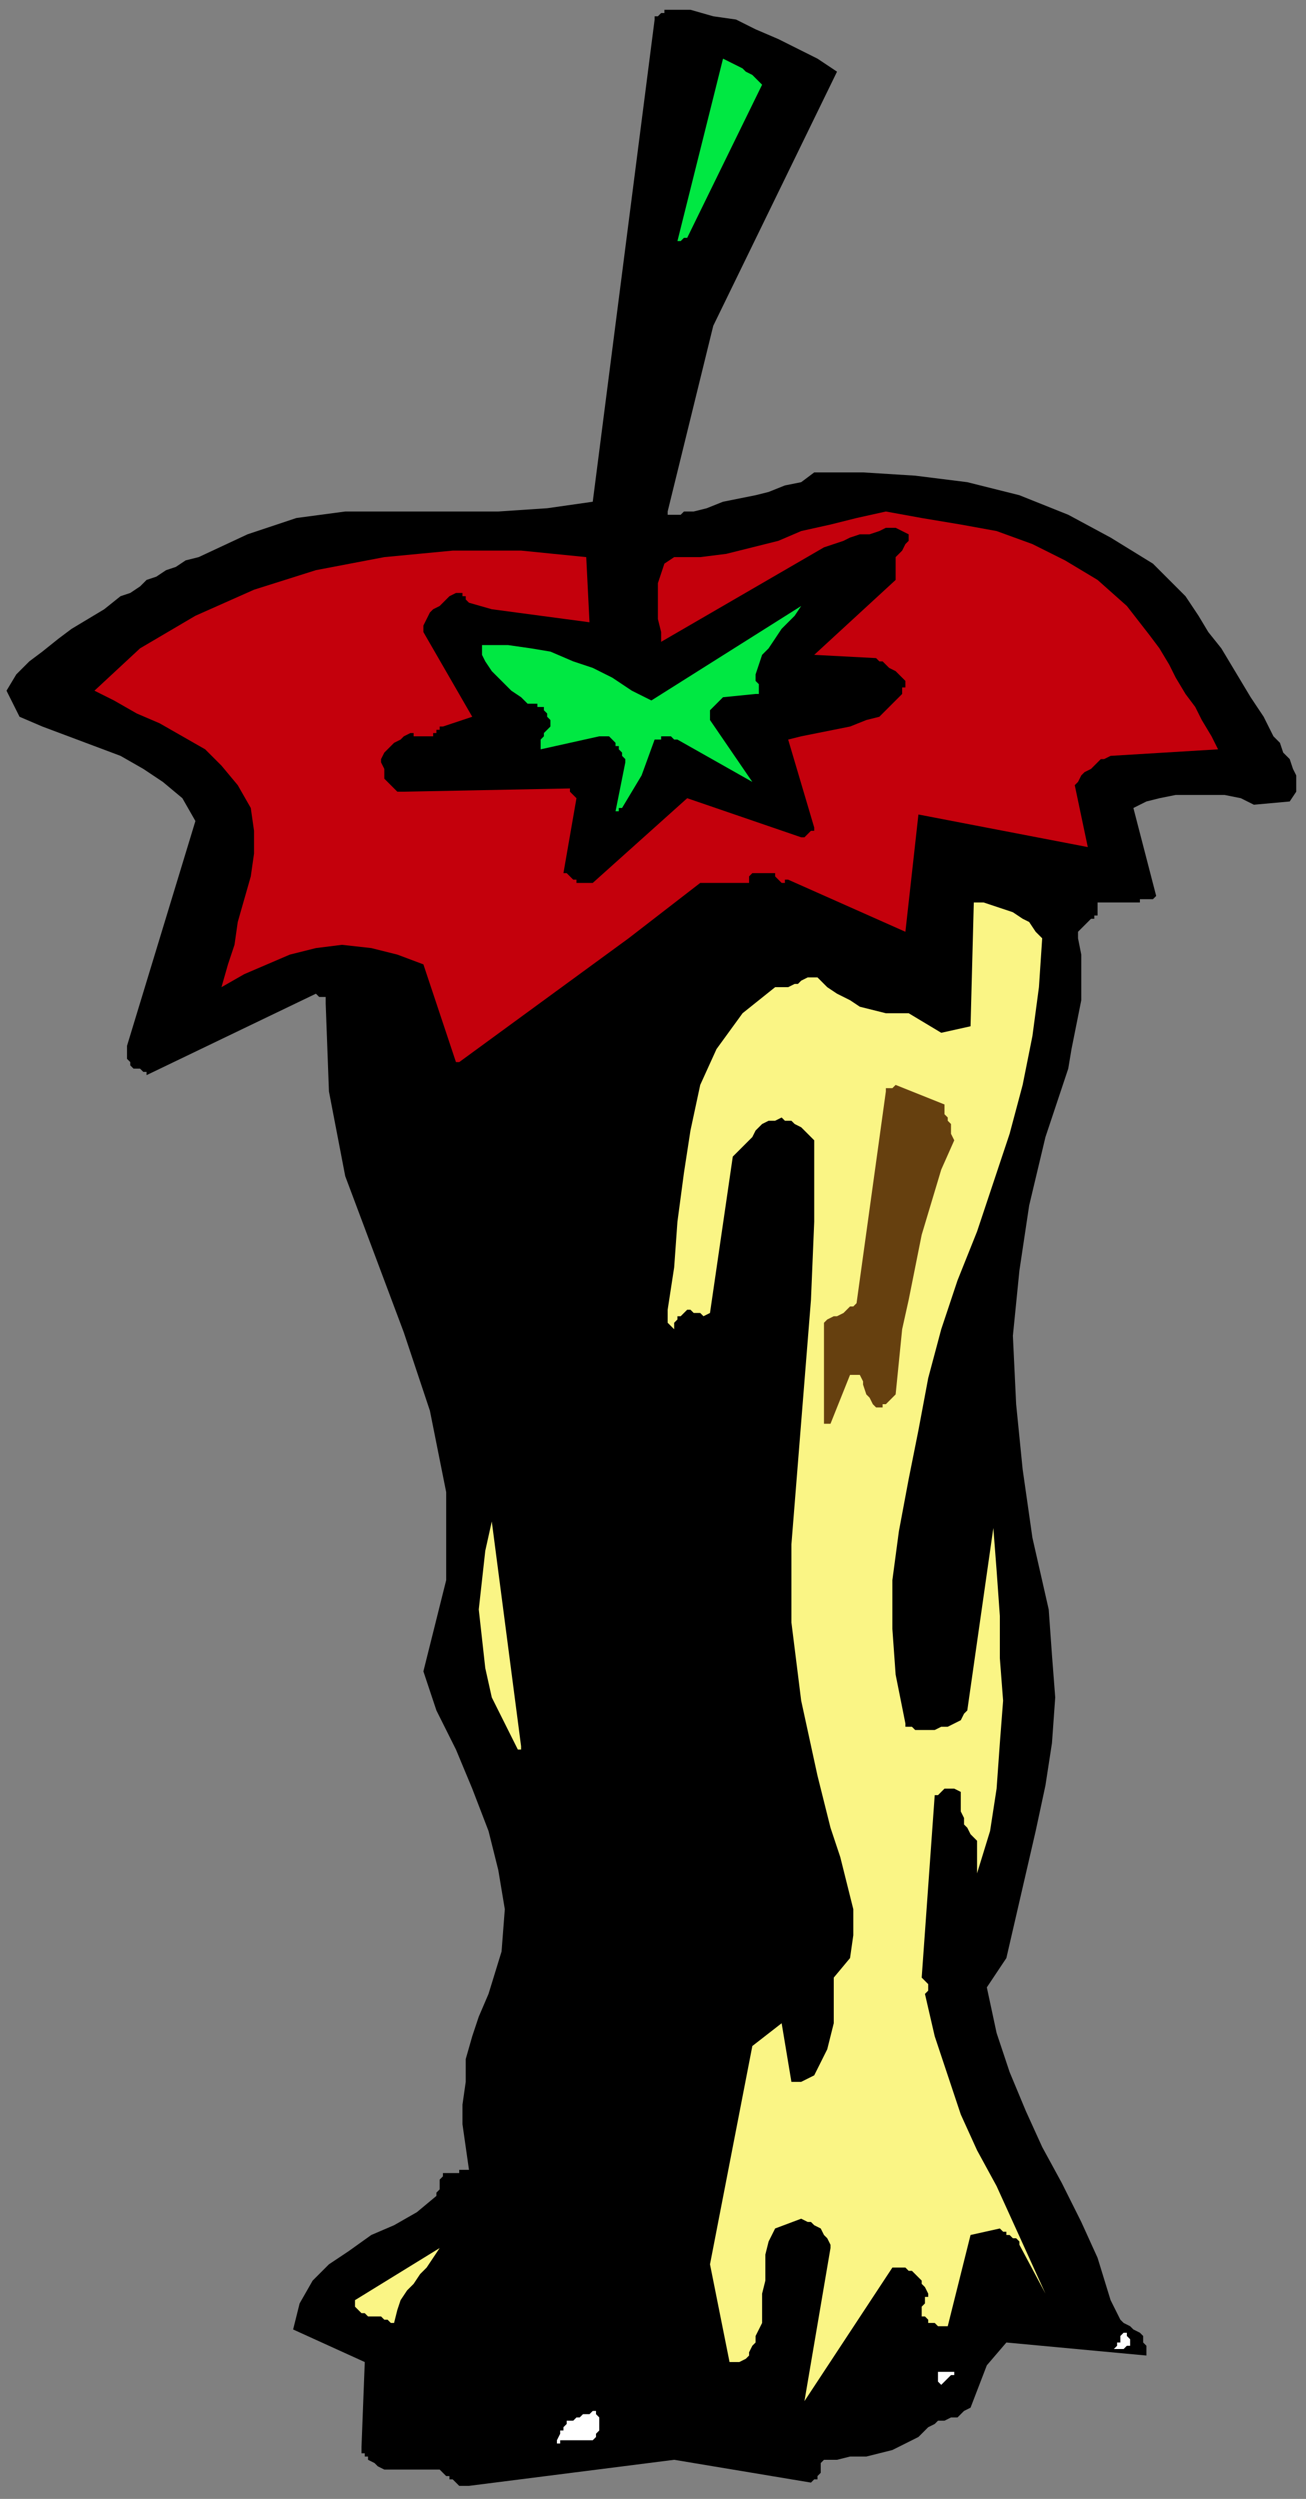 <?xml version="1.0" encoding="UTF-8" standalone="no"?>
<svg
   xmlns:dc="http://purl.org/dc/elements/1.1/"
   xmlns:cc="http://creativecommons.org/ns#"
   xmlns:rdf="http://www.w3.org/1999/02/22-rdf-syntax-ns#"
   xmlns:svg="http://www.w3.org/2000/svg"
   xmlns="http://www.w3.org/2000/svg"
   xmlns:sodipodi="http://sodipodi.sourceforge.net/DTD/sodipodi-0.dtd"
   xmlns:inkscape="http://www.inkscape.org/namespaces/inkscape"
   version="1.0"
   width="106.098mm"
   height="202.935mm"
   id="svg29"
   sodipodi:docname="FRUIT072.WMF">
  <rect width="100%" height="100%" fill="#808080" stroke="none"/>
  <sodipodi:namedview
     pagecolor="#ffffff"
     bordercolor="#666666"
     borderopacity="1"
     objecttolerance="10"
     gridtolerance="10"
     guidetolerance="10"
     inkscape:pageopacity="0"
     inkscape:pageshadow="2"
     inkscape:window-width="640"
     inkscape:window-height="480"
     id="namedview31" />
  <defs
     id="defs3">
    <pattern
       id="WMFhbasepattern"
       patternUnits="userSpaceOnUse"
       width="6"
       height="6"
       x="0"
       y="0" />
  </defs>
  <path
     style="fill:none;stroke:none;"
     d="  M 0,0   L 400,0   L 400,766   L 0,766   z "
     id="path5" />
  <path
     style="fill:#000000;fill-rule:evenodd;fill-opacity:1;stroke:none;"
     d="  M 144,763   L 207,755   L 249,762   L 249,762   L 250,761   L 251,761   L 251,760   L 252,759   L 252,757   L 252,756   L 253,755   L 257,755   L 261,754   L 266,754   L 270,753   L 274,752   L 278,750   L 282,748   L 285,745   L 287,744   L 288,743   L 290,743   L 292,742   L 294,742   L 295,741   L 296,740   L 298,739   L 303,726   L 309,719   L 352,723   L 352,723   L 352,722   L 352,721   L 352,720   L 352,720   L 351,719   L 351,718   L 351,717   L 350,716   L 348,715   L 347,714   L 345,713   L 344,712   L 343,710   L 342,708   L 341,706   L 337,693   L 332,682   L 326,670   L 320,659   L 315,648   L 310,636   L 306,624   L 303,610   L 309,601   L 312,588   L 315,575   L 318,562   L 321,548   L 323,535   L 324,521   L 323,508   L 322,494   L 317,472   L 314,451   L 312,431   L 311,410   L 313,390   L 316,370   L 321,349   L 328,328   L 329,322   L 330,317   L 331,312   L 332,307   L 332,302   L 332,298   L 332,293   L 331,288   L 331,287   L 331,286   L 332,285   L 333,284   L 333,284   L 334,283   L 335,282   L 336,282   L 336,281   L 337,281   L 337,280   L 337,279   L 337,279   L 337,278   L 337,277   L 337,277   L 349,277   L 350,277   L 350,276   L 351,276   L 352,276   L 353,276   L 353,276   L 354,276   L 355,275   L 348,248   L 352,246   L 356,245   L 361,244   L 366,244   L 371,244   L 376,244   L 381,245   L 385,247   L 396,246   L 398,243   L 398,241   L 398,238   L 397,236   L 396,233   L 394,231   L 393,228   L 391,226   L 388,220   L 384,214   L 381,209   L 378,204   L 375,199   L 371,194   L 368,189   L 364,183   L 354,173   L 341,165   L 328,158   L 313,152   L 297,148   L 281,146   L 265,145   L 250,145   L 246,148   L 241,149   L 236,151   L 232,152   L 227,153   L 222,154   L 217,156   L 213,157   L 211,157   L 210,157   L 209,158   L 208,158   L 207,158   L 206,158   L 205,158   L 205,157   L 219,100   L 257,22   L 251,18   L 245,15   L 239,12   L 232,9   L 226,6   L 219,5   L 212,3   L 205,3   L 204,3   L 204,4   L 203,4   L 203,4   L 202,5   L 202,5   L 201,5   L 201,6   L 182,154   L 168,156   L 153,157   L 137,157   L 122,157   L 106,157   L 91,159   L 76,164   L 61,171   L 57,172   L 54,174   L 51,175   L 48,177   L 45,178   L 43,180   L 40,182   L 37,183   L 32,187   L 27,190   L 22,193   L 18,196   L 13,200   L 9,203   L 5,207   L 2,212   L 6,220   L 13,223   L 21,226   L 29,229   L 37,232   L 44,236   L 50,240   L 56,245   L 60,252   L 39,321   L 39,322   L 39,323   L 39,324   L 39,325   L 40,326   L 40,327   L 40,327   L 41,328   L 41,328   L 42,328   L 42,328   L 43,328   L 44,329   L 44,329   L 45,329   L 45,330   L 97,305   L 97,305   L 98,306   L 99,306   L 99,306   L 100,306   L 100,307   L 100,307   L 100,308   L 101,335   L 106,361   L 115,385   L 124,409   L 132,433   L 137,458   L 137,485   L 130,513   L 134,525   L 140,537   L 145,549   L 150,562   L 153,574   L 155,586   L 154,599   L 150,612   L 147,619   L 145,625   L 143,632   L 143,639   L 142,646   L 142,652   L 143,659   L 144,666   L 143,666   L 142,666   L 141,666   L 141,667   L 140,667   L 139,667   L 138,667   L 138,667   L 136,667   L 136,668   L 135,669   L 135,670   L 135,671   L 135,672   L 134,673   L 134,674   L 128,679   L 121,683   L 114,686   L 107,691   L 101,695   L 96,700   L 92,707   L 90,715   L 112,725   L 111,751   L 111,751   L 111,752   L 111,752   L 111,753   L 112,753   L 112,754   L 113,754   L 113,755   L 115,756   L 116,757   L 118,758   L 121,758   L 123,758   L 125,758   L 128,758   L 130,758   L 131,758   L 131,758   L 132,758   L 133,758   L 133,758   L 134,758   L 135,758   L 135,758   L 136,759   L 136,759   L 137,760   L 138,760   L 138,761   L 139,761   L 140,762   L 141,763   L 141,763   L 142,763   L 142,763   L 142,763   L 143,763   L 143,763   L 143,763   L 144,763  z "
     id="path7" />
  <path
     style="fill:#ffffff;fill-rule:evenodd;fill-opacity:1;stroke:none;"
     d="  M 173,749   L 182,749   L 183,748   L 183,747   L 184,746   L 184,745   L 184,744   L 184,742   L 183,741   L 183,740   L 182,740   L 181,741   L 180,741   L 179,741   L 178,742   L 177,742   L 176,743   L 175,743   L 174,743   L 174,744   L 173,745   L 173,746   L 172,746   L 172,747   L 171,749   L 171,750   L 171,750   L 171,750   L 172,750   L 172,749   L 173,749   L 173,749   L 173,749   L 173,749  z "
     id="path9" />
  <path
     style="fill:#faf585;fill-rule:evenodd;fill-opacity:1;stroke:none;"
     d="  M 247,737   L 274,696   L 274,696   L 274,696   L 275,696   L 275,696   L 276,696   L 276,696   L 277,696   L 278,696   L 279,697   L 280,697   L 281,698   L 282,699   L 283,700   L 283,701   L 284,702   L 285,704   L 285,705   L 284,705   L 284,706   L 284,707   L 283,708   L 283,708   L 283,709   L 283,710   L 283,711   L 284,711   L 285,712   L 285,713   L 287,713   L 288,714   L 289,714   L 291,714   L 298,686   L 307,684   L 308,685   L 309,685   L 309,686   L 310,686   L 311,687   L 312,687   L 313,688   L 313,689   L 321,704   L 316,693   L 311,682   L 306,671   L 300,660   L 295,649   L 291,637   L 287,625   L 284,612   L 284,612   L 285,611   L 285,611   L 285,610   L 285,609   L 284,608   L 284,608   L 283,607   L 287,551   L 288,551   L 289,550   L 289,550   L 290,549   L 291,549   L 292,549   L 293,549   L 295,550   L 295,552   L 295,554   L 295,556   L 296,558   L 296,560   L 297,561   L 298,563   L 300,565   L 300,575   L 304,562   L 306,549   L 307,535   L 308,522   L 307,509   L 307,496   L 306,482   L 305,469   L 297,525   L 296,526   L 295,528   L 293,529   L 291,530   L 289,530   L 287,531   L 285,531   L 282,531   L 281,531   L 281,531   L 280,530   L 279,530   L 278,530   L 278,529   L 278,529   L 278,529   L 275,514   L 274,500   L 274,485   L 276,470   L 279,454   L 282,439   L 285,423   L 289,408   L 294,393   L 300,378   L 305,363   L 310,348   L 314,333   L 317,318   L 319,303   L 320,288   L 318,286   L 316,283   L 314,282   L 311,280   L 308,279   L 305,278   L 302,277   L 299,277   L 298,315   L 289,317   L 279,311   L 275,311   L 272,311   L 268,310   L 264,309   L 261,307   L 257,305   L 254,303   L 251,300   L 249,300   L 248,300   L 246,301   L 245,302   L 244,302   L 242,303   L 240,303   L 238,303   L 228,311   L 220,322   L 215,333   L 212,347   L 210,360   L 208,375   L 207,389   L 205,402   L 205,404   L 205,405   L 205,406   L 206,407   L 206,407   L 207,408   L 207,408   L 207,408   L 207,407   L 207,407   L 207,406   L 208,405   L 208,404   L 209,404   L 210,403   L 211,402   L 211,402   L 212,402   L 213,403   L 214,403   L 215,403   L 215,403   L 216,404   L 218,403   L 225,355   L 226,354   L 228,352   L 229,351   L 231,349   L 232,347   L 234,345   L 236,344   L 238,344   L 240,343   L 241,344   L 243,344   L 244,345   L 246,346   L 247,347   L 249,349   L 250,350   L 250,375   L 249,399   L 247,424   L 245,449   L 243,474   L 243,498   L 246,522   L 251,545   L 253,553   L 255,561   L 258,570   L 260,578   L 262,586   L 262,594   L 261,601   L 256,607   L 256,612   L 256,616   L 256,621   L 255,625   L 254,629   L 252,633   L 250,637   L 246,639   L 246,639   L 246,639   L 245,639   L 245,639   L 244,639   L 244,639   L 243,639   L 243,639   L 240,621   L 231,628   L 218,695   L 224,725   L 226,725   L 227,725   L 229,724   L 230,723   L 230,722   L 231,720   L 232,719   L 232,717   L 234,713   L 234,708   L 234,704   L 235,700   L 235,696   L 235,692   L 236,688   L 238,684   L 246,681   L 248,682   L 249,682   L 250,683   L 252,684   L 253,686   L 254,687   L 255,689   L 255,690   L 247,737  z "
     id="path11" />
  <path
     style="fill:#ffffff;fill-rule:evenodd;fill-opacity:1;stroke:none;"
     d="  M 291,730   L 291,730   L 291,730   L 292,729   L 292,729   L 293,729   L 293,729   L 293,729   L 293,728   L 293,728   L 293,728   L 292,728   L 291,728   L 291,728   L 290,728   L 289,728   L 289,728   L 288,728   L 288,729   L 288,730   L 288,731   L 289,732   L 289,732   L 290,731   L 291,730  z "
     id="path13" />
  <path
     style="fill:#ffffff;fill-rule:evenodd;fill-opacity:1;stroke:none;"
     d="  M 345,721   L 345,721   L 345,721   L 345,721   L 346,720   L 346,720   L 347,720   L 347,720   L 347,720   L 347,719   L 347,718   L 347,718   L 347,718   L 347,718   L 346,717   L 346,717   L 346,716   L 345,716   L 344,717   L 344,717   L 344,718   L 344,719   L 343,719   L 343,720   L 342,721   L 342,721   L 343,721   L 343,721   L 343,721   L 344,721   L 344,721   L 345,721   L 345,721  z "
     id="path15" />
  <path
     style="fill:#faf585;fill-rule:evenodd;fill-opacity:1;stroke:none;"
     d="  M 121,713   L 122,709   L 123,706   L 125,703   L 127,701   L 129,698   L 131,696   L 133,693   L 135,690   L 109,706   L 109,707   L 109,708   L 110,709   L 110,709   L 111,710   L 112,710   L 113,711   L 115,711   L 116,711   L 117,711   L 118,712   L 119,712   L 120,713   L 121,713   L 121,713   L 121,713  z "
     id="path17" />
  <path
     style="fill:#faf585;fill-rule:evenodd;fill-opacity:1;stroke:none;"
     d="  M 160,536   L 151,467   L 149,476   L 148,485   L 147,494   L 148,503   L 149,512   L 151,521   L 155,529   L 159,537   L 159,537   L 160,537   L 160,537   L 160,537   L 160,537   L 160,536   L 160,536   L 160,536  z "
     id="path19" />
  <path
     style="fill:#66400f;fill-rule:evenodd;fill-opacity:1;stroke:none;"
     d="  M 255,437   L 261,422   L 263,422   L 264,422   L 265,424   L 265,425   L 266,428   L 267,429   L 268,431   L 269,432   L 270,432   L 271,432   L 271,431   L 272,431   L 273,430   L 273,430   L 274,429   L 275,428   L 276,418   L 277,408   L 279,399   L 281,389   L 283,379   L 286,369   L 289,359   L 293,350   L 292,348   L 292,347   L 292,345   L 291,344   L 291,343   L 290,342   L 290,340   L 290,339   L 275,333   L 275,333   L 275,333   L 274,334   L 274,334   L 273,334   L 273,334   L 272,334   L 272,335   L 263,400   L 262,401   L 261,401   L 260,402   L 259,403   L 257,404   L 256,404   L 254,405   L 253,406   L 253,437   L 253,437   L 253,437   L 254,437   L 254,437   L 255,437   L 255,437   L 255,437   L 255,437  z "
     id="path21" />
  <path
     style="fill:#c4000c;fill-rule:evenodd;fill-opacity:1;stroke:none;"
     d="  M 141,326   L 193,288   L 215,271   L 229,271   L 229,271   L 229,271   L 229,271   L 230,271   L 230,270   L 230,270   L 230,269   L 231,268   L 232,268   L 232,268   L 233,268   L 234,268   L 235,268   L 236,268   L 237,268   L 238,268   L 238,269   L 238,269   L 239,270   L 239,270   L 240,271   L 241,271   L 241,270   L 242,270   L 278,286   L 282,250   L 334,260   L 330,241   L 331,240   L 332,238   L 333,237   L 335,236   L 336,235   L 338,233   L 339,233   L 341,232   L 374,230   L 372,226   L 369,221   L 367,217   L 364,213   L 361,208   L 359,204   L 356,199   L 353,195   L 346,186   L 337,178   L 327,172   L 317,167   L 306,163   L 295,161   L 283,159   L 272,157   L 263,159   L 255,161   L 246,163   L 239,166   L 231,168   L 223,170   L 215,171   L 207,171   L 204,173   L 203,176   L 202,179   L 202,183   L 202,186   L 202,190   L 203,194   L 203,197   L 253,168   L 256,167   L 259,166   L 261,165   L 264,164   L 267,164   L 270,163   L 272,162   L 275,162   L 277,163   L 279,164   L 279,165   L 279,166   L 278,167   L 277,169   L 276,170   L 275,171   L 275,172   L 275,173   L 275,174   L 275,174   L 275,175   L 275,176   L 275,177   L 275,178   L 250,201   L 269,202   L 270,203   L 271,203   L 272,204   L 273,205   L 275,206   L 276,207   L 277,208   L 278,209   L 278,210   L 278,210   L 278,211   L 277,211   L 277,212   L 277,213   L 277,213   L 276,214   L 273,217   L 270,220   L 266,221   L 261,223   L 256,224   L 251,225   L 246,226   L 242,227   L 250,254   L 250,255   L 249,255   L 249,255   L 248,256   L 248,256   L 247,257   L 247,257   L 246,257   L 211,245   L 182,271   L 181,271   L 181,271   L 180,271   L 180,271   L 179,271   L 178,271   L 178,271   L 177,271   L 177,270   L 177,270   L 176,270   L 176,270   L 175,269   L 175,269   L 174,268   L 173,268   L 177,245   L 177,245   L 176,244   L 176,244   L 176,244   L 176,244   L 176,244   L 175,243   L 175,242   L 124,243   L 122,243   L 121,242   L 120,241   L 119,240   L 118,239   L 118,237   L 118,236   L 117,234   L 117,233   L 118,231   L 119,230   L 120,229   L 121,228   L 123,227   L 124,226   L 126,225   L 127,225   L 127,226   L 128,226   L 129,226   L 130,226   L 131,226   L 132,226   L 133,226   L 133,226   L 133,225   L 134,225   L 134,225   L 134,224   L 135,224   L 135,223   L 136,223   L 145,220   L 130,194   L 130,192   L 131,190   L 132,188   L 133,187   L 135,186   L 136,185   L 138,183   L 140,182   L 140,182   L 141,182   L 141,182   L 142,182   L 142,183   L 143,183   L 143,184   L 144,185   L 151,187   L 181,191   L 180,171   L 160,169   L 139,169   L 118,171   L 97,175   L 78,181   L 60,189   L 43,199   L 29,212   L 35,215   L 42,219   L 49,222   L 56,226   L 63,230   L 68,235   L 73,241   L 77,248   L 78,255   L 78,262   L 77,269   L 75,276   L 73,283   L 72,290   L 70,296   L 68,303   L 75,299   L 82,296   L 89,293   L 97,291   L 105,290   L 114,291   L 122,293   L 130,296   L 140,326   L 140,326   L 140,326   L 140,326   L 141,326   L 141,326   L 141,326   L 141,326   L 141,326  z "
     id="path23" />
  <path
     style="fill:#00e842;fill-rule:evenodd;fill-opacity:1;stroke:none;"
     d="  M 191,248   L 197,238   L 201,227   L 201,227   L 202,227   L 202,227   L 202,227   L 202,227   L 203,227   L 203,226   L 205,226   L 205,226   L 205,226   L 205,226   L 206,226   L 206,226   L 207,227   L 208,227   L 208,227   L 231,240   L 218,221   L 218,220   L 218,219   L 218,218   L 219,217   L 219,217   L 220,216   L 221,215   L 222,214   L 232,213   L 233,213   L 233,212   L 233,211   L 233,211   L 233,210   L 232,209   L 232,208   L 232,207   L 233,204   L 234,201   L 236,199   L 238,196   L 240,193   L 242,191   L 244,189   L 246,186   L 200,215   L 194,212   L 188,208   L 182,205   L 176,203   L 169,200   L 163,199   L 156,198   L 148,198   L 148,201   L 149,203   L 151,206   L 153,208   L 155,210   L 157,212   L 160,214   L 162,216   L 162,216   L 163,216   L 164,216   L 165,216   L 165,217   L 166,217   L 166,217   L 166,217   L 167,217   L 167,217   L 167,218   L 167,218   L 167,218   L 168,219   L 168,220   L 169,221   L 169,222   L 169,223   L 168,224   L 167,225   L 167,226   L 166,227   L 166,229   L 166,230   L 184,226   L 185,226   L 185,226   L 186,226   L 186,226   L 187,226   L 187,226   L 188,227   L 188,227   L 189,228   L 189,229   L 190,229   L 190,230   L 191,231   L 191,232   L 192,233   L 192,234   L 189,249   L 189,249   L 189,249   L 190,249   L 190,248   L 190,248   L 190,248   L 190,248   L 191,248  z "
     id="path25" />
  <path
     style="fill:#00e842;fill-rule:evenodd;fill-opacity:1;stroke:none;"
     d="  M 211,73   L 234,26   L 233,25   L 232,24   L 231,23   L 229,22   L 228,21   L 226,20   L 224,19   L 222,18   L 208,74   L 208,74   L 209,74   L 209,74   L 209,74   L 210,73   L 210,73   L 210,73   L 211,73  z "
     id="path27" />
</svg>

